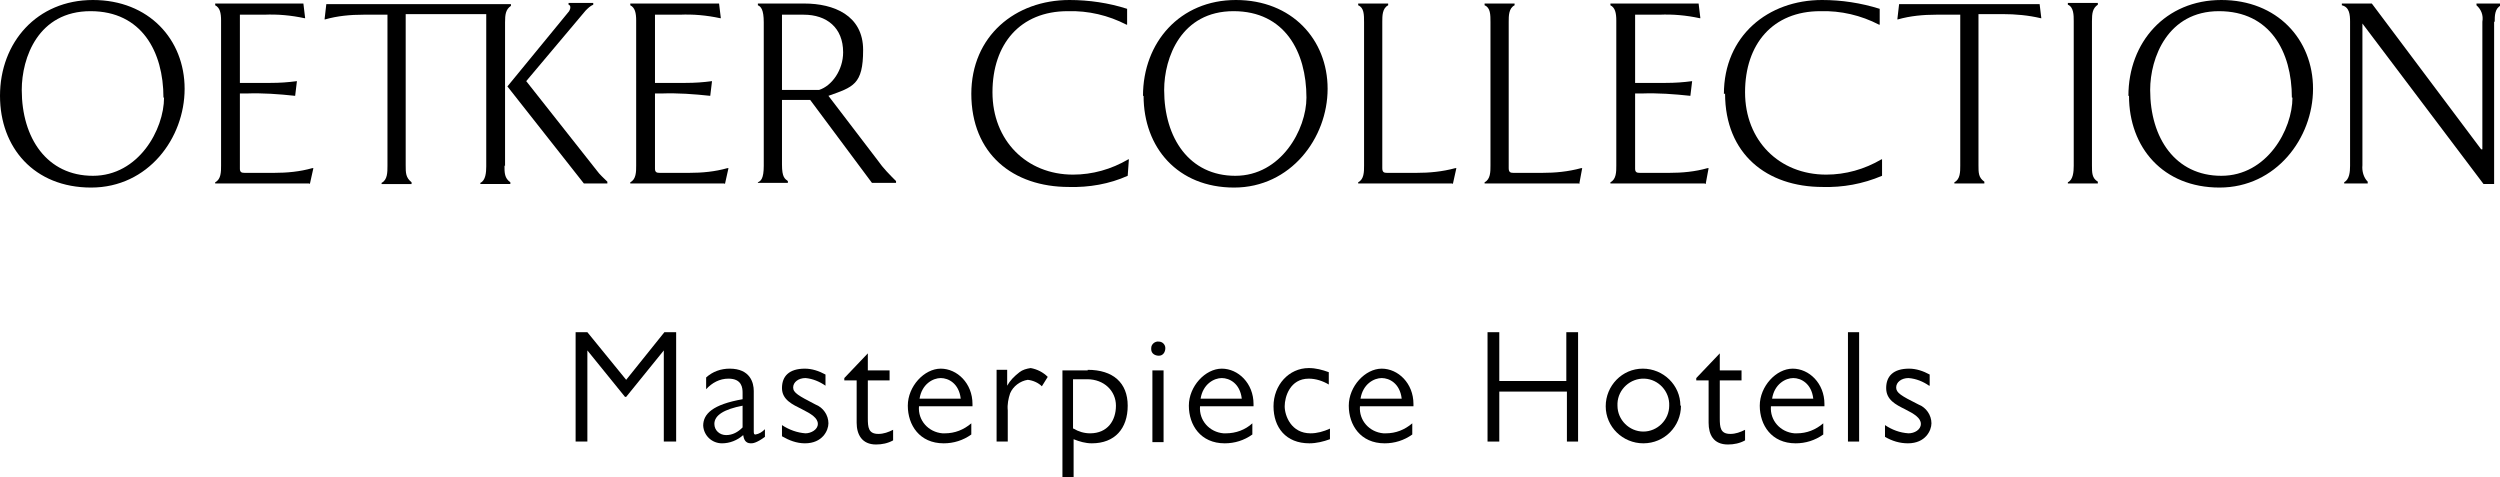 <svg xmlns="http://www.w3.org/2000/svg" id="Layer_1" viewBox="0 0 425.2 81.2"><path d="M114.9,75.1h-2v-15.5l-6.4,7.9h-.2l-6.4-7.9v15.5h-2v-18.6h2l6.6,8.1,6.5-8.1h2v18.6Z"></path><path d="M130.1,74.3c-1.5,1.1-2.1,1.1-2.4,1.1-1,0-1.2-.8-1.3-1.4-1,.9-2.3,1.4-3.6,1.4-1.7,0-3.1-1.3-3.2-3,0,0,0,0,0,0,0-2,1.6-3.6,6.7-4.5v-1.1c0-.8-.1-2.4-2.4-2.4-1.5,0-2.8.7-3.8,1.8v-2c1.1-1,2.5-1.5,4-1.5,3.5,0,4.1,2.4,4.1,3.8v6.7c0,.5,0,.7.3.7.6-.1,1.1-.4,1.6-.9v1.3ZM126.3,69c-3.1.6-4.8,1.6-4.8,3.1,0,1.1.9,1.9,2,1.9,0,0,0,0,0,0,1.1,0,2-.5,2.8-1.3v-3.7Z"></path><path d="M140.4,65.6c-1-.7-2.2-1.2-3.4-1.3-1.2,0-2.1.7-2.1,1.6s.9,1.4,3.8,2.9c1.3.5,2.2,1.8,2.2,3.2,0,1.2-1,3.4-4,3.4-1.4,0-2.7-.5-3.9-1.2v-1.9c1.2.8,2.6,1.3,4,1.4.9,0,2.1-.6,2.1-1.6s-1.1-1.7-2.7-2.5-3.4-1.6-3.4-3.6,1.2-3.3,3.9-3.3c1.2,0,2.4.4,3.5,1v1.9Z"></path><path d="M143.6,64.3l4-4.2v2.9h3.7v1.7h-3.7v6.4c0,1.6.1,2.7,1.8,2.7.9,0,1.7-.3,2.5-.7v1.8c-.9.5-1.9.7-2.9.7-2.4,0-3.3-1.7-3.3-3.7v-7.2h-2.1v-.3Z"></path><path d="M165.4,69.1h-9.1c-.2,2.4,1.6,4.4,4,4.6.1,0,.3,0,.4,0,1.7,0,3.2-.6,4.5-1.7v1.9c-1.4,1-3,1.5-4.7,1.5-4.1,0-6.1-3.1-6.1-6.4s2.8-6.3,5.6-6.3,5.4,2.5,5.4,6v.5ZM163.4,67.8c-.3-2.6-2.1-3.5-3.4-3.5s-3.2,1-3.6,3.5h7Z"></path><path d="M171.3,62.9v2.7c.5-.9,1.2-1.6,2.1-2.3.5-.4,1.2-.6,1.9-.7,1.1.2,2.1.7,2.9,1.5l-1,1.6c-.6-.6-1.5-1-2.4-1.1-1.3.2-2.5,1.1-3,2.3-.3.9-.5,1.9-.4,2.9v5.3h-1.9v-12.2h1.9Z"></path><path d="M185,62.9c4.3,0,6.8,2.2,6.8,6.1s-2.2,6.4-6.1,6.4c-1.1,0-2.1-.3-3.1-.7v6.5h-1.9v-18.2h4.3ZM182.6,72.9c.8.5,1.8.8,2.8.8,3,0,4.4-2.2,4.4-4.7s-2-4.5-4.9-4.5h-2.4v8.4Z"></path><path d="M198.2,59.2c0,.7-.4,1.3-1.1,1.3-.7,0-1.3-.4-1.3-1.1,0,0,0-.1,0-.2,0-.7.7-1.2,1.3-1.1.6,0,1.1.5,1.1,1.1ZM197.9,75.2h-1.9v-12.2h1.9v12.2Z"></path><path d="M213.2,69.1h-9.1c-.2,2.4,1.6,4.4,4,4.6.1,0,.3,0,.4,0,1.7,0,3.3-.6,4.5-1.7v1.9c-1.4,1-3,1.5-4.7,1.5-4.1,0-6.1-3.1-6.1-6.4s2.8-6.3,5.6-6.3,5.4,2.5,5.4,6v.5ZM211.2,67.8c-.3-2.6-2.1-3.5-3.4-3.5s-3.2,1-3.6,3.5h7Z"></path><path d="M226,65.4c-1-.6-2.2-1-3.4-1-3.2,0-4.1,3.1-4.1,4.7s1.1,4.6,4.4,4.6c1.1,0,2.2-.3,3.3-.8v1.8c-1.1.4-2.3.7-3.5.7-4,0-6.1-2.7-6.1-6.3s2.6-6.5,6-6.5c1.2,0,2.3.3,3.4.7v2Z"></path><path d="M240.4,69.1h-9.1c-.2,2.4,1.6,4.4,4,4.6.1,0,.3,0,.4,0,1.7,0,3.2-.6,4.5-1.7v1.9c-1.4,1-3,1.5-4.7,1.5-4.1,0-6.1-3.1-6.1-6.4s2.8-6.3,5.6-6.3,5.4,2.5,5.4,6v.5ZM238.4,67.8c-.3-2.6-2.1-3.5-3.4-3.5s-3.2,1-3.6,3.5h7Z"></path><path d="M268.5,75.1h-2v-8.5h-11.5v8.5h-2v-18.6h2v8.3h11.4v-8.3h2v18.6Z"></path><path d="M285.9,69c0,3.5-2.8,6.4-6.4,6.4-3.5,0-6.4-2.8-6.4-6.3,0-3.5,2.8-6.4,6.3-6.4,3.5,0,6.4,2.8,6.4,6.3ZM275.1,69c0,2.4,2,4.4,4.4,4.4s4.4-2,4.4-4.4c.1-2.4-1.8-4.5-4.2-4.6-2.4-.1-4.5,1.8-4.6,4.2,0,.1,0,.3,0,.4h0Z"></path><path d="M288.5,64.3l4-4.2v2.9h3.7v1.7h-3.7v6.4c0,1.6.1,2.7,1.8,2.7.9,0,1.7-.3,2.5-.7v1.8c-.9.5-1.9.7-2.9.7-2.5,0-3.3-1.7-3.3-3.7v-7.2h-2.1v-.3Z"></path><path d="M310.3,69.1h-9.1c-.2,2.4,1.6,4.4,4,4.6.1,0,.3,0,.4,0,1.7,0,3.2-.6,4.5-1.7v1.9c-1.4,1-3,1.5-4.7,1.5-4.1,0-6.1-3.1-6.1-6.4s2.8-6.3,5.6-6.3,5.4,2.5,5.4,6v.5ZM308.4,67.8c-.3-2.6-2.1-3.5-3.4-3.5s-3.2,1-3.6,3.5h7Z"></path><path d="M316.2,75.1h-1.9v-18.6h1.9v18.6Z"></path><path d="M328.1,65.6c-1-.7-2.2-1.2-3.5-1.3-1.2,0-2.1.7-2.1,1.6s.8,1.4,3.8,2.9c1.3.5,2.2,1.8,2.2,3.2,0,1.2-1,3.4-4,3.4-1.4,0-2.7-.4-3.9-1.1v-2c1.2.8,2.5,1.3,4,1.4,1,0,2.1-.6,2.1-1.6s-1.1-1.7-2.7-2.5-3.2-1.6-3.2-3.6,1.2-3.3,3.9-3.3c1.2,0,2.4.4,3.5,1v1.9Z"></path><path d="M0,16.3C0,7.2,6.3,0,15.8,0s15.6,6.7,15.6,15.1-6.2,16.8-15.9,16.8S0,25.1,0,16.3ZM27.8,16.6c0-7.8-3.7-14.7-12.4-14.7-8.9,0-11.7,7.9-11.7,13.4,0,8.2,4.3,14.6,12.1,14.6s12.1-7.9,12.1-13.3Z"></path><path d="M52.6,31.2h-16v-.2c1-.5,1-1.8,1-2.8V3.5c0-1.3-.2-2.2-1-2.6v-.3h15l.3,2.5h-.1c-2.3-.5-4.6-.7-6.9-.6h-4.1v11.6h5.2c1.6,0,3-.1,4.5-.3l-.3,2.5c-2.8-.3-5.5-.5-8.3-.4h-1.1v12.8c0,.6.3.7.8.7h5c2.2,0,4.4-.2,6.5-.8h.2c0,0-.6,2.7-.6,2.7Z"></path><path d="M99.3,31.2l-13-16.5,10.5-12.8c.1-.2.2-.4.2-.6,0-.2,0-.4-.3-.5v-.3h4.2v.3c-.5.2-.9.6-1.3,1l-10.1,12,12,15.2c.5.7,1.2,1.3,1.8,1.9v.3h-4.1ZM85.8,28.1c0,1.3,0,2.2,1,2.9v.3h-5.1v-.2c.9-.4,1-1.8,1-2.8V3.6c0-.4,0-.8,0-1.2h-13.7v25.7c0,1.3,0,2.1,1,2.9v.3h-5.1v-.2c1-.5,1-1.8,1-2.9V2.5h-4.1c-2.2,0-4.4.2-6.5.8h-.1c0-.1.3-2.6.3-2.6h31.4v.3c-.9.6-1,1.5-1,2.8v24.5Z"></path><path d="M123.2,31.2h-16v-.2c1-.5,1-1.8,1-2.8V3.5c0-1.3-.2-2.2-1-2.6v-.3h15.1l.3,2.5h-.1c-2.3-.5-4.6-.7-6.9-.6h-4.2v11.6h5.2c1.6,0,3-.1,4.5-.3l-.3,2.5c-2.8-.3-5.5-.5-8.3-.4h-1.1v12.8c0,.6.3.7.8.7h5c2.2,0,4.4-.2,6.5-.8h.2c0,0-.6,2.7-.6,2.7Z"></path><path d="M128.9,31c.5-.2,1-.6,1-2.8V3.8c0-2.2-.5-2.7-1-2.9v-.3h7.9c5,0,10,2,10,7.9s-1.7,6.3-5.9,7.8l8.4,11c.9,1.3,2,2.4,3.1,3.5v.3h-4.1l-10.5-14.1h-4.8v11c0,2.2.5,2.4,1,2.8v.3h-5.1v-.2ZM139.3,15.3c2.2-.7,4.1-3.4,4.1-6.4,0-4.2-2.8-6.4-6.7-6.4h-3.7v12.8h6.3Z"></path><path d="M165.2,16c0-9.9,7.5-16,16.7-16,3.3,0,6.7.5,9.8,1.5v2.7h-.1c-3.1-1.6-6.5-2.4-10-2.3-8.1,0-12.8,5.6-12.8,13.8s5.8,14,13.7,14c3.3,0,6.5-.9,9.4-2.6h.1l-.2,2.8c-3.1,1.4-6.6,2-10,1.9-9.5,0-16.6-5.6-16.6-15.9Z"></path><path d="M194.4,16.3c0-9.1,6.3-16.3,15.8-16.3s15.6,6.7,15.6,15.1-6.3,16.8-15.9,16.8-15.4-6.8-15.4-15.6ZM222.2,16.6c0-7.8-3.7-14.7-12.4-14.7-8.9,0-11.8,7.9-11.8,13.4,0,8.2,4.3,14.6,12.1,14.6s12.1-7.9,12.1-13.3h0Z"></path><path d="M247,31.2h-16v-.2c1-.5,1-1.8,1-2.8V3.8c0-1.3,0-2.5-1-2.9v-.3h5.1v.3c-1,.5-1,1.8-1,2.8v24.9c0,.7.3.8.8.8h5c2.2,0,4.4-.2,6.6-.8h.2c0,0-.6,2.7-.6,2.7Z"></path><path d="M268.5,31.2h-16v-.2c1-.5,1-1.8,1-2.8V3.8c0-1.3,0-2.5-1-2.9v-.3h5.1v.3c-1,.5-1,1.8-1,2.8v24.9c0,.7.3.8.8.8h4.9c2.2,0,4.4-.2,6.6-.8h.2c0,0-.5,2.7-.5,2.7Z"></path><path d="M289.9,31.2h-16v-.2c1-.5,1-1.8,1-2.8V3.5c0-1.3-.2-2.2-1-2.6v-.3h15l.3,2.5h-.1c-2.3-.5-4.6-.7-6.9-.6h-4.1v11.6h5.2c1.6,0,3-.1,4.5-.3l-.3,2.5c-2.8-.3-5.5-.5-8.3-.4h-1.1v12.8c0,.6.3.7.8.7h5c2.2,0,4.4-.2,6.5-.8h.2c0,0-.5,2.7-.5,2.7Z"></path><path d="M293.2,16c0-9.9,7.5-16,16.7-16,3.3,0,6.6.5,9.8,1.5v2.7h-.1c-3.1-1.6-6.5-2.4-10-2.3-8.1,0-12.8,5.6-12.8,13.8s5.8,14,13.8,14c3.3,0,6.5-.9,9.4-2.6h.1v2.8c-3.3,1.4-6.7,2-10.1,1.9-9.5,0-16.6-5.6-16.6-15.9Z"></path><path d="M347.2,3.1h-.1c-2.1-.5-4.3-.7-6.5-.7h-4.1v25.7c0,1.3,0,2.1,1,2.8v.3h-5.1v-.2c1-.5,1-1.8,1-2.8V2.5h-4.1c-2.2,0-4.4.2-6.5.8h-.1c0-.1.3-2.6.3-2.6h23.9l.3,2.5Z"></path><path d="M351.7,31c.9-.4,1-1.8,1-2.8V3.6c0-1,0-2.4-1-2.8v-.3h5.1v.3c-.9.6-1,1.5-1,2.8v24.5c0,1.3,0,2.2,1,2.8v.3h-5.1v-.2Z"></path><path d="M362,16.3c0-9.1,6.3-16.3,15.8-16.3s15.6,6.7,15.6,15.1-6.3,16.8-15.9,16.8-15.4-6.8-15.4-15.6ZM389.8,16.6c0-7.8-3.7-14.7-12.4-14.7s-11.7,7.9-11.7,13.4c0,8.2,4.3,14.6,12.1,14.6s12.1-7.9,12.1-13.3Z"></path><path d="M424.2,3.7v27.6h-1.8l-20.6-27.3h0v24.1c-.1,1,.2,2.1.9,2.8v.3h-4v-.2c.9-.5,1-1.8,1-2.8V3.7c0-1.2-.1-2.5-1.4-2.8v-.3h5.1l18.6,24.8h.2V3.7c.2-1.1-.2-2.1-1-2.8v-.3h4.2v.3c-1.1.5-1.1,1.8-1.1,2.8Z"></path></svg>